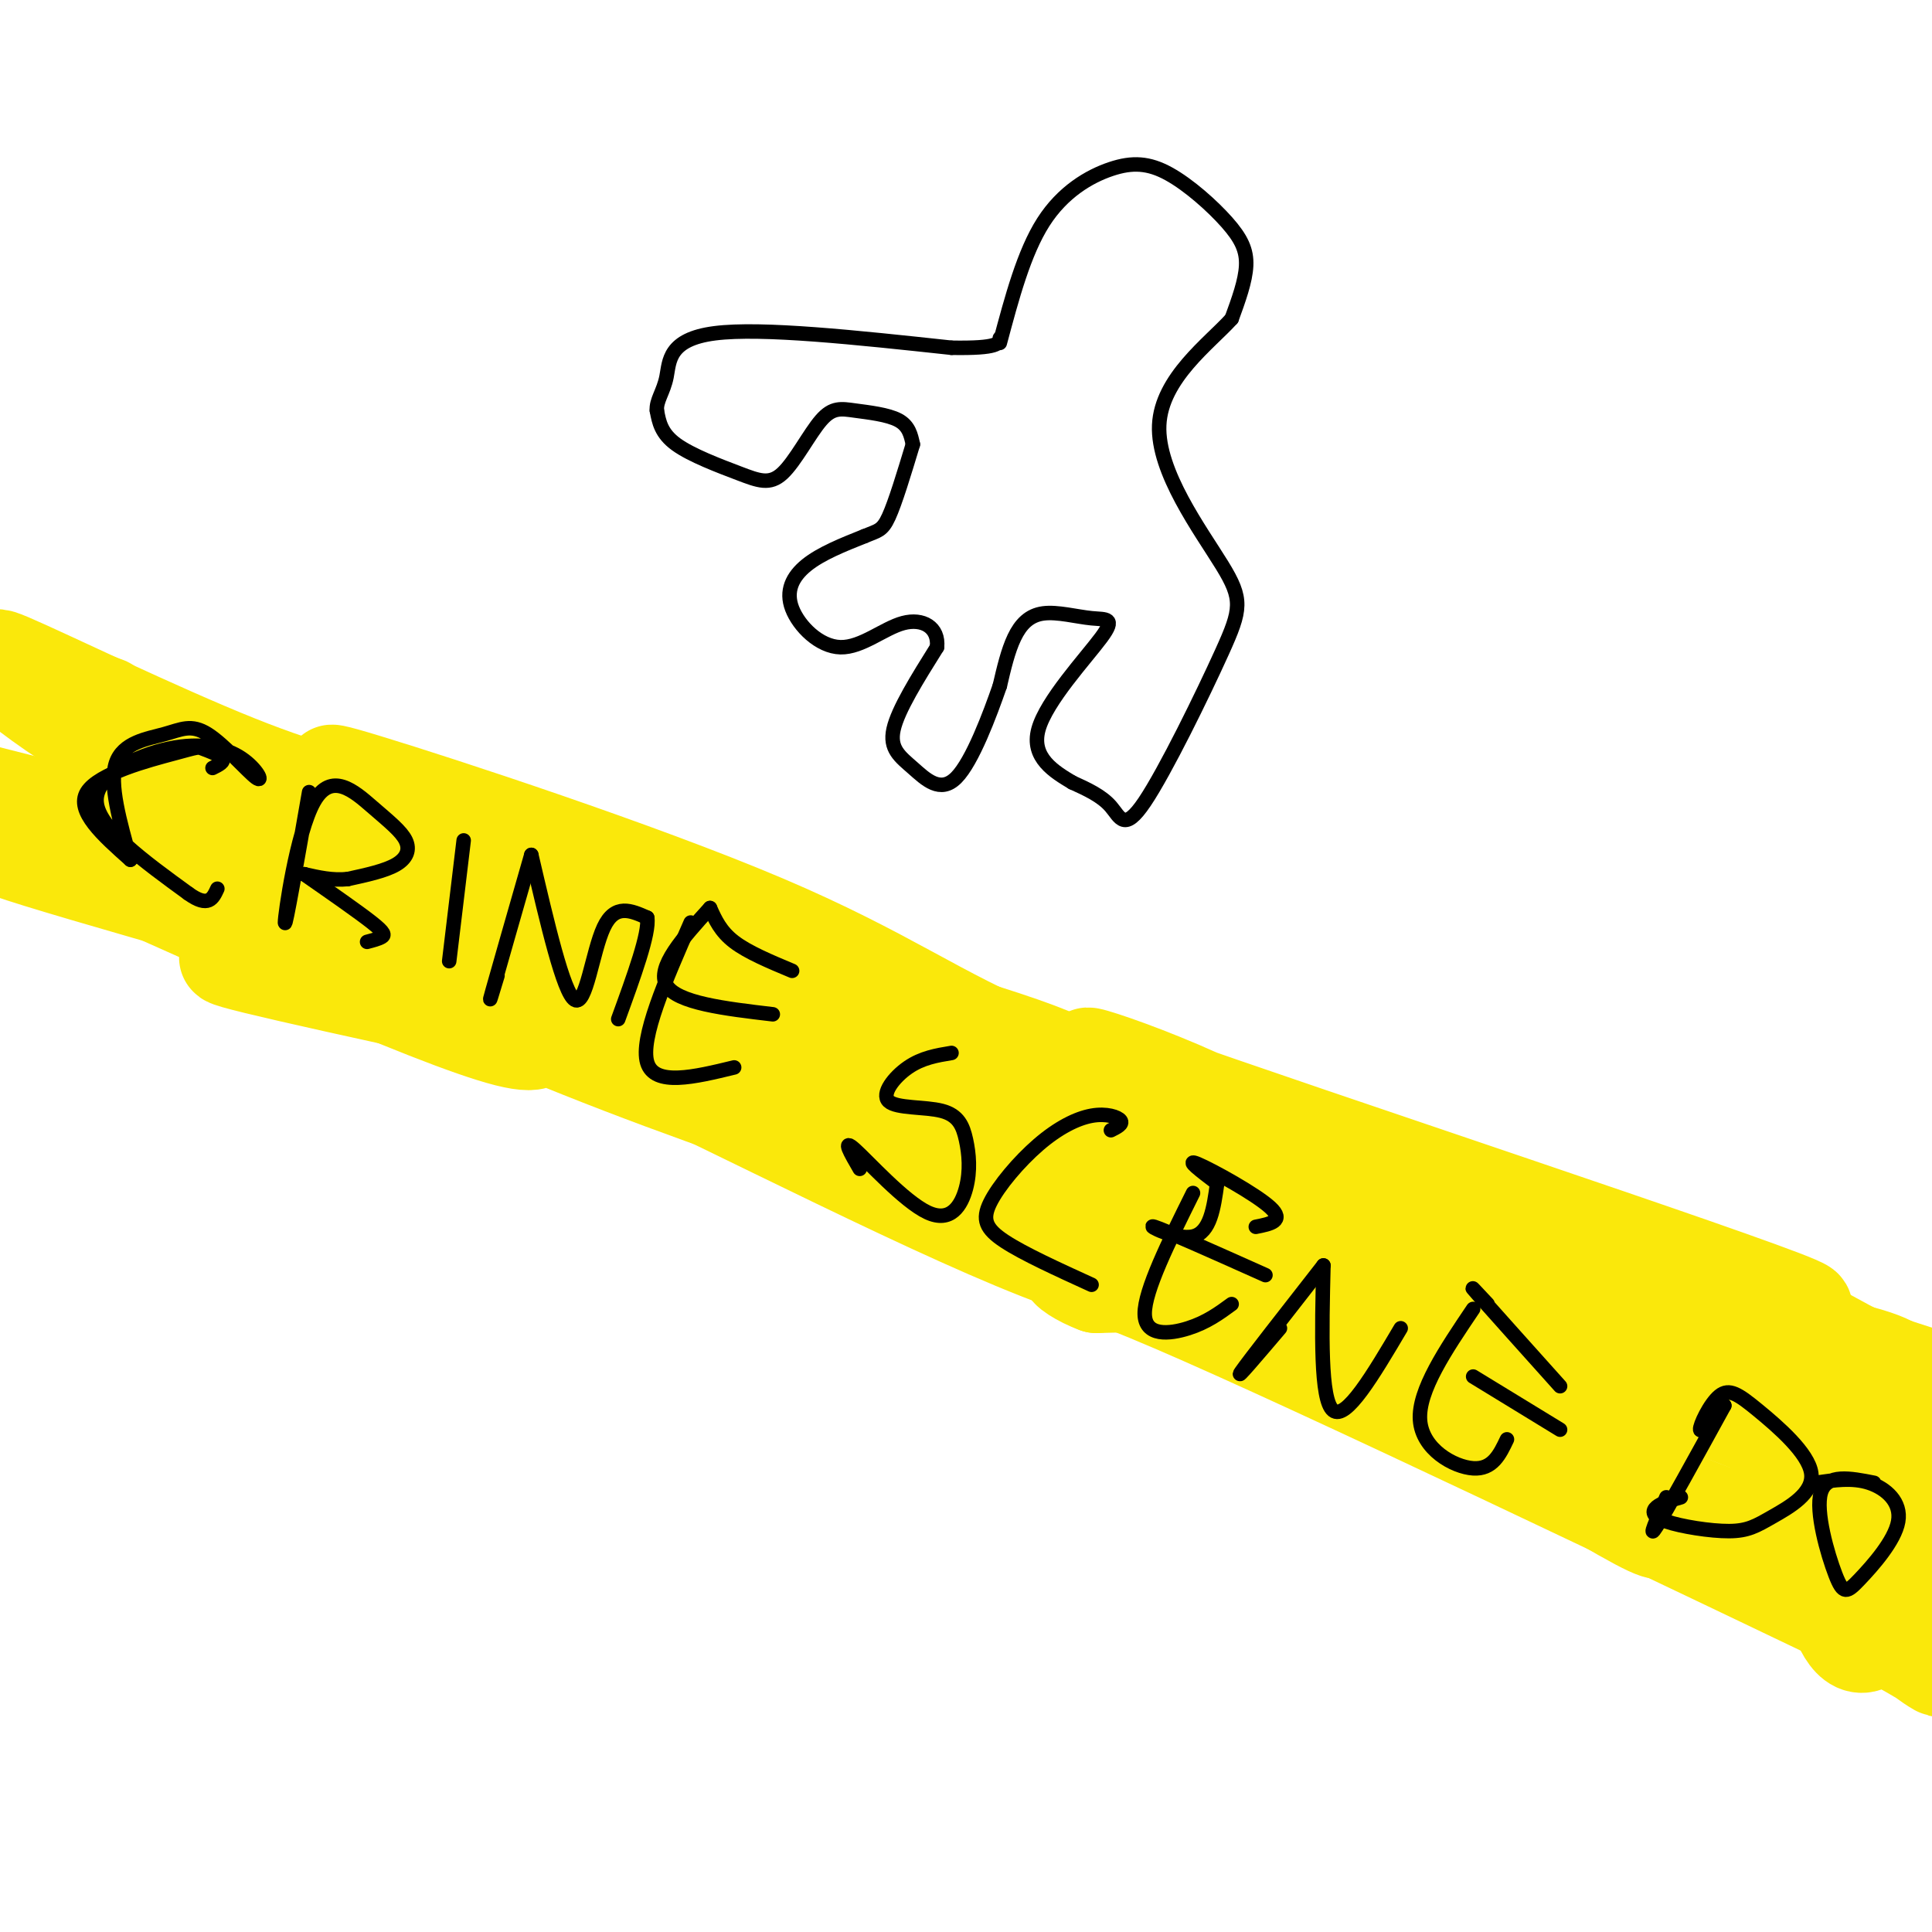 <svg viewBox='0 0 400 400' version='1.1' xmlns='http://www.w3.org/2000/svg' xmlns:xlink='http://www.w3.org/1999/xlink'><g fill='none' stroke='#fae80b' stroke-width='3' stroke-linecap='round' stroke-linejoin='round'><path d='M-1,144c49.000,23.333 98.000,46.667 131,61c33.000,14.333 50.000,19.667 67,25'/><path d='M-1,140c49.200,23.244 98.400,46.489 123,58c24.600,11.511 24.600,11.289 48,18c23.400,6.711 70.200,20.356 117,34'/><path d='M78,185c1.244,-1.800 2.489,-3.600 26,7c23.511,10.600 69.289,33.600 123,57c53.711,23.400 115.356,47.200 177,71'/><path d='M195,207c-4.253,-0.080 -8.506,-0.160 -7,2c1.506,2.160 8.771,6.559 5,7c-3.771,0.441 -18.578,-3.078 10,4c28.578,7.078 100.540,24.752 136,34c35.460,9.248 34.417,10.071 41,14c6.583,3.929 20.791,10.965 35,18'/></g>
<g fill='none' stroke='#fae80b' stroke-width='20' stroke-linecap='round' stroke-linejoin='round'><path d='M22,146c0.000,0.000 -25.000,-9.000 -25,-9'/><path d='M-1,138c11.907,9.608 23.815,19.215 63,33c39.185,13.785 105.648,31.746 136,41c30.352,9.254 24.595,9.799 28,14c3.405,4.201 15.973,12.057 24,19c8.027,6.943 11.514,12.971 15,19'/><path d='M160,204c-23.956,-12.867 -47.911,-25.733 -7,-7c40.911,18.733 146.689,69.067 196,91c49.311,21.933 42.156,15.467 35,9'/><path d='M320,256c-24.083,-6.583 -48.167,-13.167 -34,-8c14.167,5.167 66.583,22.083 119,39'/><path d='M394,285c-1.011,-1.840 -2.022,-3.680 -19,-7c-16.978,-3.320 -49.925,-8.121 -65,-10c-15.075,-1.879 -12.280,-0.836 -17,-7c-4.720,-6.164 -16.955,-19.537 -37,-30c-20.045,-10.463 -47.900,-18.018 -17,-7c30.900,11.018 120.553,40.607 133,46c12.447,5.393 -52.313,-13.411 -88,-21c-35.687,-7.589 -42.300,-3.962 -52,-5c-9.700,-1.038 -22.487,-6.742 -27,-10c-4.513,-3.258 -0.754,-4.069 1,-5c1.754,-0.931 1.501,-1.980 8,-2c6.499,-0.020 19.749,0.990 33,2'/><path d='M247,229c12.088,2.102 25.808,6.356 19,5c-6.808,-1.356 -34.144,-8.322 -53,-16c-18.856,-7.678 -29.230,-16.067 -55,-27c-25.770,-10.933 -66.934,-24.409 -82,-29c-15.066,-4.591 -4.033,-0.295 7,4'/><path d='M84,168c-9.297,-1.715 -18.594,-3.430 -35,-10c-16.406,-6.570 -39.920,-17.995 -47,-21c-7.080,-3.005 2.274,2.410 8,8c5.726,5.590 7.823,11.354 60,33c52.177,21.646 154.432,59.174 206,83c51.568,23.826 52.448,33.950 59,41c6.552,7.050 18.776,11.025 31,15'/><path d='M366,317c7.797,3.817 11.788,5.861 14,7c2.212,1.139 2.643,1.375 2,-2c-0.643,-3.375 -2.361,-10.360 -8,-17c-5.639,-6.640 -15.199,-12.934 -19,-17c-3.801,-4.066 -1.844,-5.904 -1,-7c0.844,-1.096 0.573,-1.449 4,-2c3.427,-0.551 10.550,-1.300 18,3c7.450,4.300 15.225,13.650 23,23'/><path d='M397,295c-1.917,3.167 -3.833,6.333 -3,12c0.833,5.667 4.417,13.833 8,22'/><path d='M397,308c-0.827,-1.921 -1.655,-3.842 -5,-4c-3.345,-0.158 -9.209,1.447 -12,6c-2.791,4.553 -2.509,12.056 -1,19c1.509,6.944 4.245,13.331 8,11c3.755,-2.331 8.528,-13.379 8,-15c-0.528,-1.621 -6.358,6.184 -2,13c4.358,6.816 18.904,12.643 -4,0c-22.904,-12.643 -83.258,-43.755 -115,-59c-31.742,-15.245 -34.871,-14.622 -38,-14'/><path d='M236,265c-2.362,-2.463 10.732,-1.620 22,1c11.268,2.620 20.711,7.016 29,11c8.289,3.984 15.423,7.557 30,18c14.577,10.443 36.597,27.757 22,20c-14.597,-7.757 -65.809,-40.584 -109,-64c-43.191,-23.416 -78.359,-37.420 -78,-37c0.359,0.420 36.245,15.263 58,26c21.755,10.737 29.377,17.369 37,24'/><path d='M247,264c2.713,4.761 -9.004,4.662 -37,-7c-27.996,-11.662 -72.269,-34.888 -98,-46c-25.731,-11.112 -32.919,-10.109 -45,-11c-12.081,-0.891 -29.055,-3.675 -14,0c15.055,3.675 62.138,13.810 84,18c21.862,4.190 18.501,2.436 -14,-7c-32.501,-9.436 -94.143,-26.553 -115,-33c-20.857,-6.447 -0.928,-2.223 19,2'/><path d='M27,180c6.905,0.524 14.667,0.833 21,1c6.333,0.167 11.238,0.190 1,-3c-10.238,-3.190 -35.619,-9.595 -61,-16'/><path d='M-1,170c45.336,20.563 90.672,41.127 106,45c15.328,3.873 0.649,-8.943 -12,-19c-12.649,-10.057 -23.270,-17.353 -39,-24c-15.730,-6.647 -36.571,-12.643 -29,-5c7.571,7.643 43.555,28.925 87,47c43.445,18.075 94.351,32.943 118,41c23.649,8.057 20.043,9.302 15,10c-5.043,0.698 -11.521,0.849 -18,1'/><path d='M227,266c-6.533,-2.378 -13.867,-8.822 16,4c29.867,12.822 96.933,44.911 164,77'/></g>
<g fill='none' stroke='#000000' stroke-width='3' stroke-linecap='round' stroke-linejoin='round'><path d='M44,159c1.274,-0.630 2.549,-1.260 2,-2c-0.549,-0.740 -2.920,-1.590 -4,-2c-1.080,-0.410 -0.868,-0.380 -6,1c-5.132,1.380 -15.609,4.108 -18,8c-2.391,3.892 3.305,8.946 9,14'/><path d='M27,178c-2.209,-7.853 -4.419,-15.706 -3,-20c1.419,-4.294 6.465,-5.028 10,-6c3.535,-0.972 5.558,-2.181 9,0c3.442,2.181 8.304,7.753 10,9c1.696,1.247 0.228,-1.831 -3,-4c-3.228,-2.169 -8.215,-3.430 -15,-2c-6.785,1.430 -15.367,5.551 -15,11c0.367,5.449 9.684,12.224 19,19'/><path d='M39,185c4.167,3.000 5.083,1.000 6,-1'/><path d='M64,164c-2.485,14.226 -4.971,28.451 -5,27c-0.029,-1.451 2.398,-18.579 6,-25c3.602,-6.421 8.378,-2.133 12,1c3.622,3.133 6.091,5.113 7,7c0.909,1.887 0.260,3.682 -2,5c-2.260,1.318 -6.130,2.159 -10,3'/><path d='M72,182c-3.167,0.333 -6.083,-0.333 -9,-1'/><path d='M63,181c0.000,0.000 0.000,0.000 0,0'/><path d='M63,181c5.622,3.911 11.244,7.822 14,10c2.756,2.178 2.644,2.622 2,3c-0.644,0.378 -1.822,0.689 -3,1'/><path d='M96,174c0.000,0.000 -3.000,25.000 -3,25'/><path d='M110,177c-3.417,11.917 -6.833,23.833 -8,28c-1.167,4.167 -0.083,0.583 1,-3'/><path d='M110,177c3.333,14.289 6.667,28.578 9,30c2.333,1.422 3.667,-10.022 6,-15c2.333,-4.978 5.667,-3.489 9,-2'/><path d='M134,190c0.500,3.167 -2.750,12.083 -6,21'/><path d='M143,191c-5.250,12.000 -10.500,24.000 -9,29c1.500,5.000 9.750,3.000 18,1'/><path d='M147,188c1.083,2.417 2.167,4.833 5,7c2.833,2.167 7.417,4.083 12,6'/><path d='M147,188c-5.583,6.167 -11.167,12.333 -9,16c2.167,3.667 12.083,4.833 22,6'/><path d='M197,218c-3.055,0.504 -6.111,1.008 -9,3c-2.889,1.992 -5.612,5.473 -4,7c1.612,1.527 7.560,1.101 11,2c3.440,0.899 4.372,3.125 5,6c0.628,2.875 0.952,6.399 0,10c-0.952,3.601 -3.179,7.277 -8,5c-4.821,-2.277 -12.234,-10.508 -15,-13c-2.766,-2.492 -0.883,0.754 1,4'/><path d='M230,234c1.271,-0.634 2.542,-1.268 2,-2c-0.542,-0.732 -2.897,-1.561 -6,-1c-3.103,0.561 -6.956,2.511 -11,6c-4.044,3.489 -8.281,8.516 -10,12c-1.719,3.484 -0.920,5.424 3,8c3.920,2.576 10.960,5.788 18,9'/><path d='M247,247c-5.022,10.111 -10.044,20.222 -10,25c0.044,4.778 5.156,4.222 9,3c3.844,-1.222 6.422,-3.111 9,-5'/><path d='M252,245c-3.422,-2.600 -6.844,-5.200 -4,-4c2.844,1.200 11.956,6.200 15,9c3.044,2.800 0.022,3.400 -3,4'/><path d='M252,245c-0.711,5.089 -1.422,10.178 -5,11c-3.578,0.822 -10.022,-2.622 -8,-2c2.022,0.622 12.511,5.311 23,10'/><path d='M274,262c-7.750,9.917 -15.500,19.833 -17,22c-1.500,2.167 3.250,-3.417 8,-9'/><path d='M274,262c-0.333,13.917 -0.667,27.833 2,30c2.667,2.167 8.333,-7.417 14,-17'/><path d='M305,271c-5.711,8.467 -11.422,16.933 -11,23c0.422,6.067 6.978,9.733 11,10c4.022,0.267 5.511,-2.867 7,-6'/><path d='M308,270c-2.250,-2.417 -4.500,-4.833 -2,-2c2.500,2.833 9.750,10.917 17,19'/><path d='M305,285c0.000,0.000 18.000,11.000 18,11'/><path d='M357,291c-6.000,10.917 -12.000,21.833 -14,25c-2.000,3.167 0.000,-1.417 2,-6'/><path d='M357,291c-2.427,2.909 -4.854,5.818 -5,5c-0.146,-0.818 1.989,-5.363 4,-7c2.011,-1.637 3.898,-0.367 8,3c4.102,3.367 10.420,8.830 11,13c0.580,4.170 -4.577,7.048 -8,9c-3.423,1.952 -5.114,2.977 -9,3c-3.886,0.023 -9.969,-0.955 -13,-2c-3.031,-1.045 -3.009,-2.156 -2,-3c1.009,-0.844 3.004,-1.422 5,-2'/><path d='M376,307c3.756,-0.569 7.513,-1.138 11,0c3.487,1.138 6.705,3.985 6,8c-0.705,4.015 -5.333,9.200 -8,12c-2.667,2.800 -3.372,3.215 -5,-1c-1.628,-4.215 -4.179,-13.062 -3,-17c1.179,-3.938 6.090,-2.969 11,-2'/><path d='M207,71c2.495,-9.357 4.990,-18.714 9,-25c4.010,-6.286 9.536,-9.502 14,-11c4.464,-1.498 7.867,-1.278 12,1c4.133,2.278 8.997,6.613 12,10c3.003,3.387 4.144,5.825 4,9c-0.144,3.175 -1.572,7.088 -3,11'/><path d='M255,66c-4.587,5.085 -14.555,12.297 -15,22c-0.445,9.703 8.632,21.898 13,29c4.368,7.102 4.026,9.110 0,18c-4.026,8.890 -11.738,24.663 -16,31c-4.262,6.337 -5.075,3.239 -7,1c-1.925,-2.239 -4.963,-3.620 -8,-5'/><path d='M222,162c-3.607,-2.169 -8.625,-5.092 -7,-11c1.625,-5.908 9.894,-14.801 13,-19c3.106,-4.199 1.049,-3.703 -2,-4c-3.049,-0.297 -7.090,-1.388 -10,-1c-2.910,0.388 -4.689,2.254 -6,5c-1.311,2.746 -2.156,6.373 -3,10'/><path d='M207,142c-2.049,5.898 -5.673,15.643 -9,19c-3.327,3.357 -6.357,0.327 -9,-2c-2.643,-2.327 -4.898,-3.951 -4,-8c0.898,-4.049 4.949,-10.525 9,-17'/><path d='M194,134c0.431,-4.162 -2.992,-6.068 -7,-5c-4.008,1.068 -8.600,5.111 -13,5c-4.400,-0.111 -8.608,-4.376 -10,-8c-1.392,-3.624 0.031,-6.607 3,-9c2.969,-2.393 7.485,-4.197 12,-6'/><path d='M179,111c2.756,-1.156 3.644,-1.044 5,-4c1.356,-2.956 3.178,-8.978 5,-15'/><path d='M189,92c-0.409,-1.913 -0.817,-3.826 -3,-5c-2.183,-1.174 -6.139,-1.610 -9,-2c-2.861,-0.390 -4.626,-0.734 -7,2c-2.374,2.734 -5.358,8.547 -8,11c-2.642,2.453 -4.942,1.545 -9,0c-4.058,-1.545 -9.874,-3.727 -13,-6c-3.126,-2.273 -3.563,-4.636 -4,-7'/><path d='M136,85c-0.179,-2.095 1.375,-3.833 2,-7c0.625,-3.167 0.321,-7.762 10,-9c9.679,-1.238 29.339,0.881 49,3'/><path d='M197,72c9.833,0.167 9.917,-0.917 10,-2'/></g>
</svg>